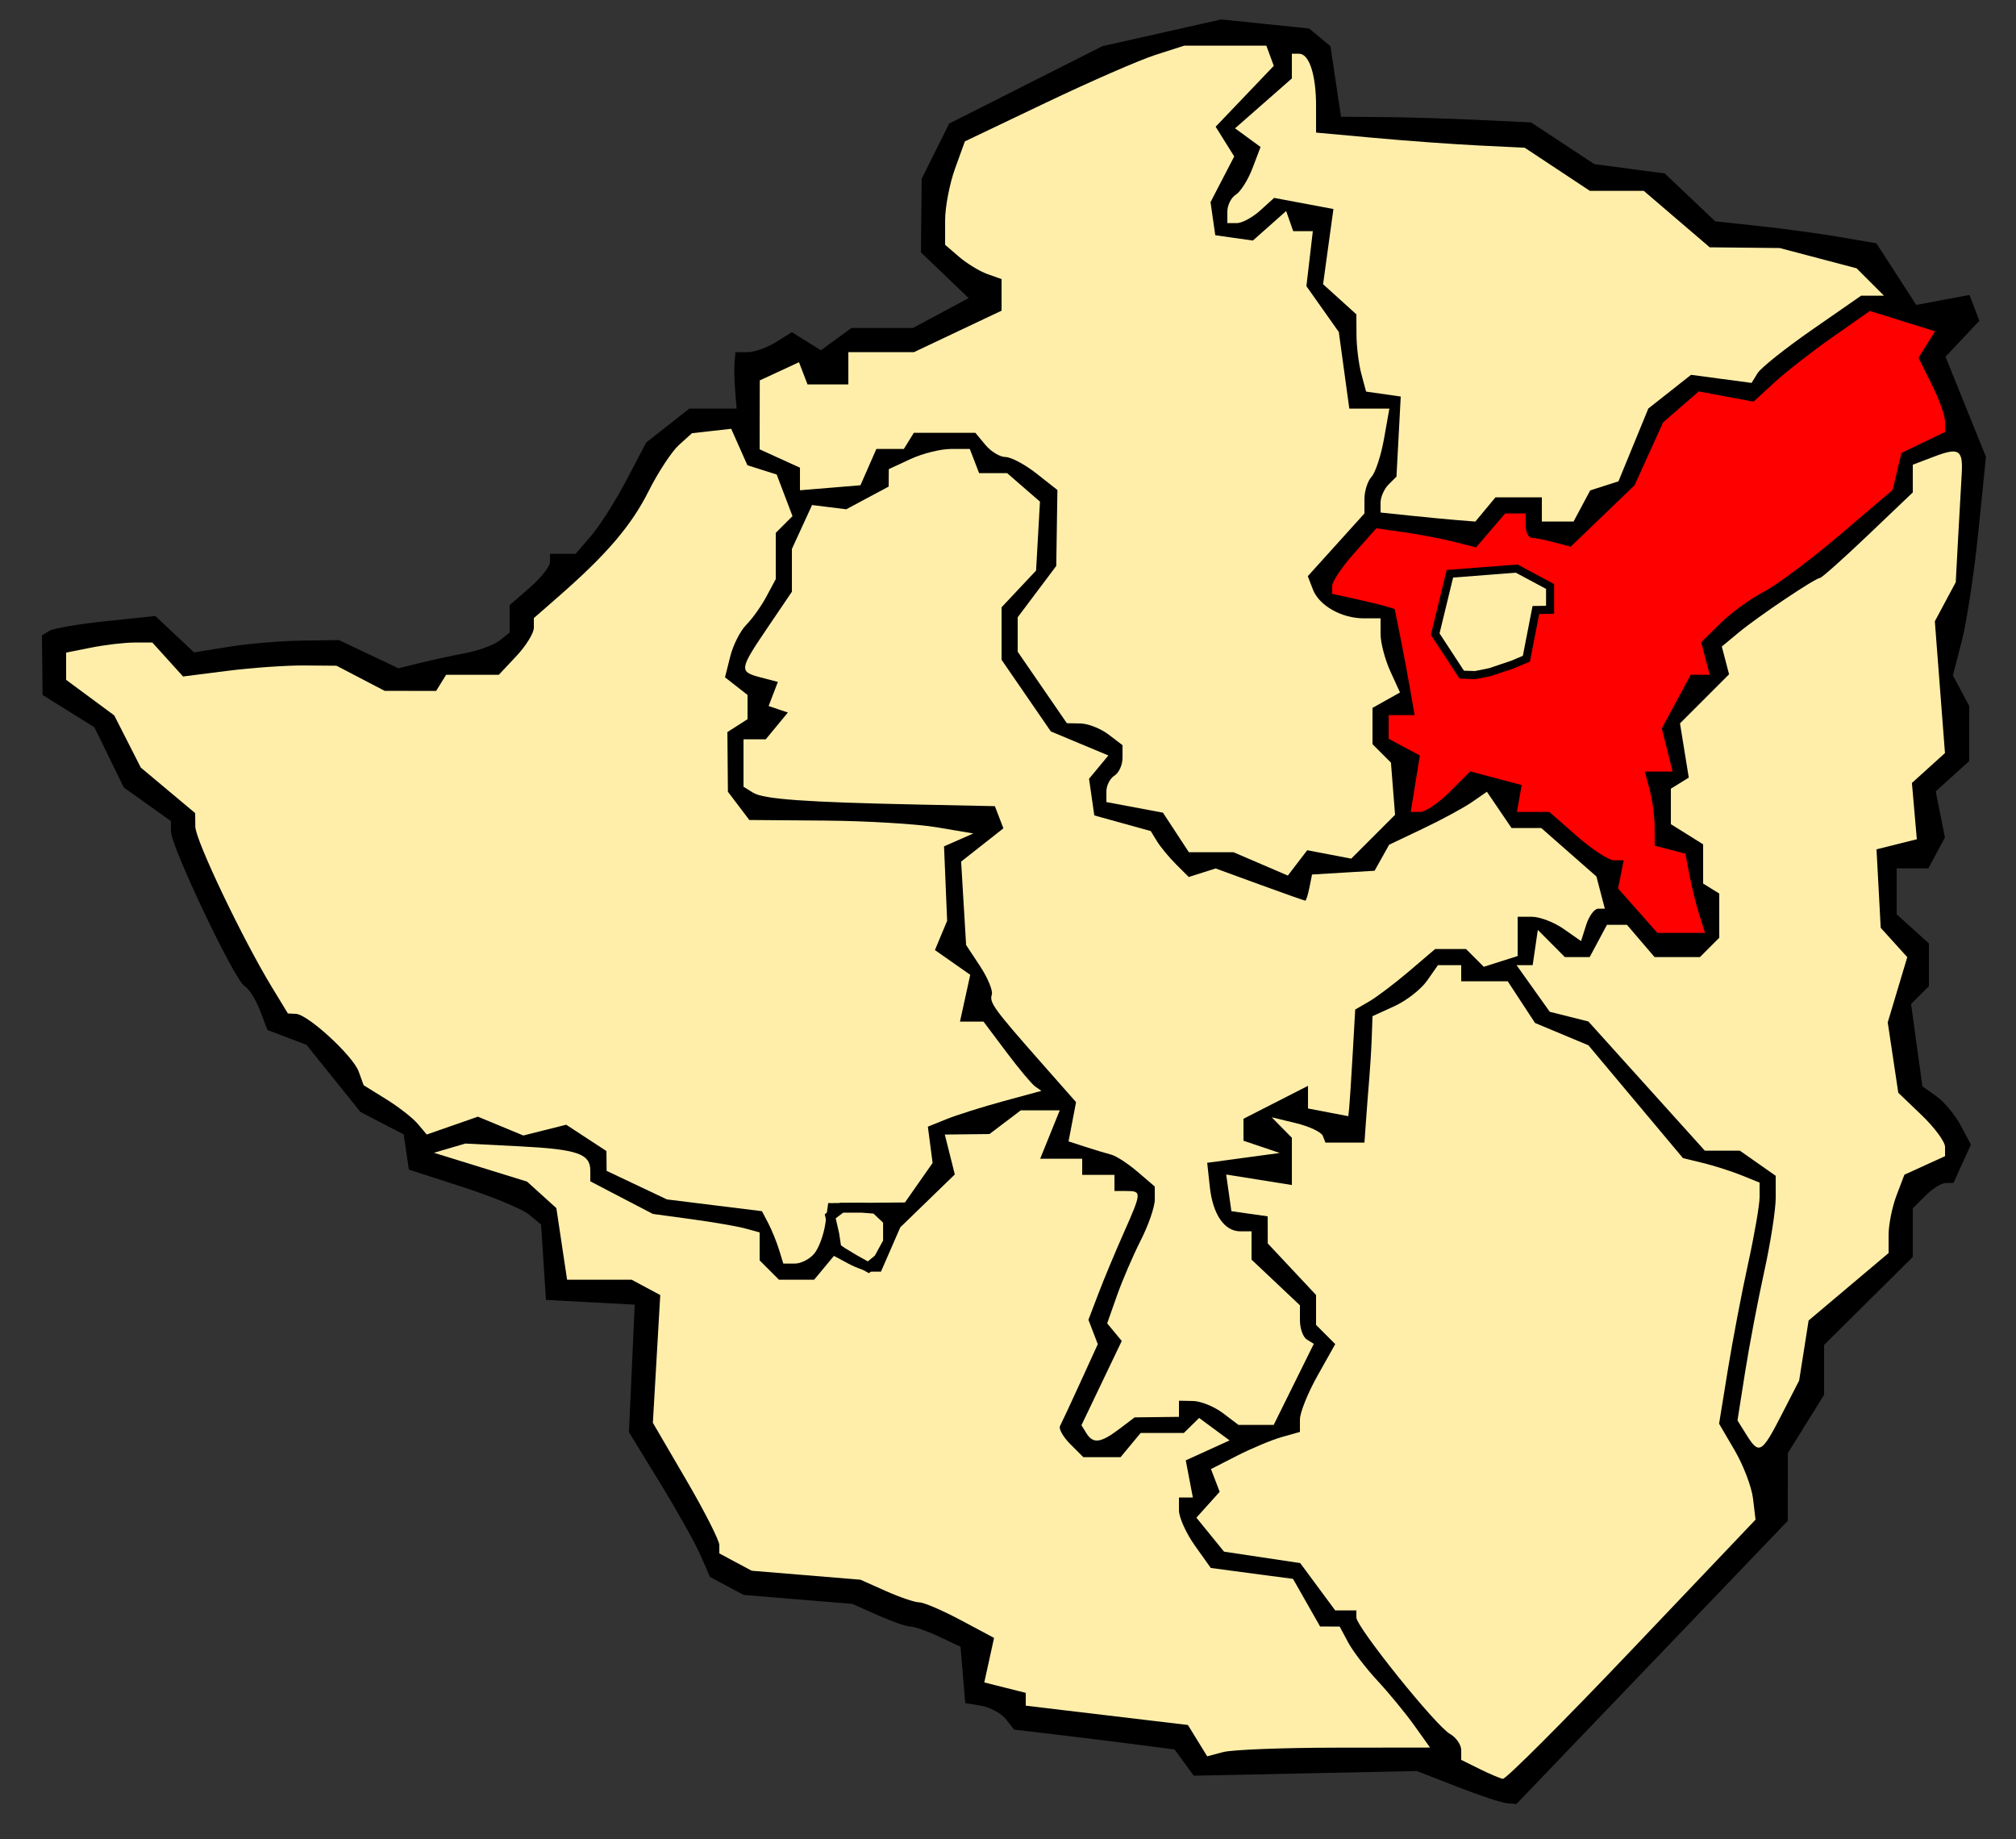 <?xml version="1.0" encoding="UTF-8" standalone="no"?>
<!-- Created with Inkscape (http://www.inkscape.org/) -->
<svg
   xmlns:dc="http://purl.org/dc/elements/1.1/"
   xmlns:cc="http://web.resource.org/cc/"
   xmlns:rdf="http://www.w3.org/1999/02/22-rdf-syntax-ns#"
   xmlns:svg="http://www.w3.org/2000/svg"
   xmlns="http://www.w3.org/2000/svg"
   xmlns:sodipodi="http://sodipodi.sourceforge.net/DTD/sodipodi-0.dtd"
   xmlns:inkscape="http://www.inkscape.org/namespaces/inkscape"
   id="svg2211"
   sodipodi:version="0.32"
   inkscape:version="0.45.1"
   width="250"
   height="228"
   version="1.0"
   sodipodi:docbase="C:\Documents and Settings\PC User\My Documents\My Pictures"
   sodipodi:docname="Province of Mashonaland East.svg"
   inkscape:output_extension="org.inkscape.output.svg.inkscape">
  <rect width="100%" height="100%" fill="#333333" stroke="none"/>
  <defs
     id="defs2214" />
  <sodipodi:namedview
     inkscape:window-height="712"
     inkscape:window-width="1024"
     inkscape:pageshadow="2"
     inkscape:pageopacity="0.0"
     guidetolerance="10.0"
     gridtolerance="10.0"
     objecttolerance="10.0"
     borderopacity="1.0"
     bordercolor="#666666"
     pagecolor="#ffffff"
     id="base"
     showguides="true"
     inkscape:guide-bbox="true"
     inkscape:zoom="2.3384145"
     inkscape:cx="203.71456"
     inkscape:cy="143.62038"
     inkscape:window-x="-4"
     inkscape:window-y="-4"
     inkscape:current-layer="svg2211" />
  <path
     style="fill:#000000;fill-opacity:1"
     d="M 180.702,221.523 L 175.702,219.573 L 161.867,219.862 L 148.032,220.151 L 146.844,218.526 L 145.655,216.901 L 140.679,216.255 C 137.942,215.9 133.465,215.347 130.731,215.025 L 125.76,214.44 L 124.731,213.136 C 124.165,212.419 122.802,211.678 121.702,211.489 L 119.702,211.147 L 119.406,207.655 L 119.11,204.163 L 116.457,202.913 C 114.997,202.226 113.399,201.663 112.904,201.663 C 112.409,201.663 110.586,201.031 108.853,200.258 L 105.702,198.852 L 98.958,198.296 L 92.213,197.74 L 90.126,196.623 L 88.039,195.506 L 86.871,192.823 C 86.228,191.348 83.968,187.31 81.849,183.851 L 77.995,177.561 L 78.354,169.655 L 78.713,161.749 L 73.208,161.456 L 67.702,161.163 L 67.401,156.493 L 67.099,151.823 L 65.608,150.585 C 64.788,149.905 61.099,148.372 57.41,147.178 L 50.702,145.008 L 50.381,142.825 L 50.06,140.641 L 47.381,139.256 L 44.702,137.87 L 41.356,133.705 L 38.009,129.54 L 35.588,128.62 L 33.166,127.699 L 32.246,125.278 C 31.74,123.947 30.861,122.57 30.293,122.219 C 29.053,121.453 21.202,104.935 21.202,103.093 L 21.202,101.799 L 18.278,99.717 L 15.353,97.635 L 13.528,93.899 L 11.702,90.163 L 8.491,88.163 L 5.279,86.163 L 5.241,82.472 L 5.202,78.781 L 6.117,78.216 C 6.62,77.905 9.784,77.363 13.148,77.011 L 19.263,76.372 L 21.666,78.629 L 24.068,80.886 L 28.385,80.188 C 30.76,79.804 34.803,79.461 37.371,79.424 L 42.039,79.358 L 45.725,81.107 L 49.411,82.856 L 52.057,82.199 C 53.512,81.838 56.052,81.288 57.702,80.977 C 59.352,80.666 61.265,79.963 61.952,79.415 L 63.202,78.418 L 63.202,76.721 L 63.202,75.024 L 65.702,72.85 C 67.077,71.655 68.202,70.224 68.202,69.67 L 68.202,68.663 L 69.792,68.663 L 71.382,68.663 L 73.316,66.413 C 74.38,65.176 76.35,62.07 77.693,59.512 L 80.136,54.861 L 82.804,52.762 L 85.472,50.663 L 88.409,50.663 L 91.345,50.663 L 91.163,48.413 C 91.063,47.176 91.031,45.601 91.091,44.913 L 91.202,43.663 L 92.716,43.663 C 93.548,43.663 95.123,43.105 96.216,42.423 L 98.202,41.182 L 100.002,42.306 L 101.801,43.43 L 103.693,42.047 L 105.584,40.663 L 109.397,40.663 L 113.209,40.663 L 116.665,38.811 L 120.12,36.959 L 117.161,34.124 L 114.202,31.289 L 114.25,26.726 L 114.298,22.163 L 116,18.742 L 117.702,15.322 L 127.202,10.524 L 136.702,5.726 L 144.074,4.067 L 151.445,2.409 L 156.893,2.971 L 162.34,3.533 L 163.663,4.63 L 164.985,5.728 L 165.641,10.102 L 166.297,14.476 L 171.499,14.515 C 174.361,14.537 179.665,14.695 183.285,14.866 L 189.868,15.177 L 193.785,17.761 L 197.702,20.344 L 202.073,20.925 L 206.444,21.505 L 209.573,24.473 L 212.702,27.441 L 218.202,28.032 C 221.227,28.357 225.723,28.969 228.194,29.393 L 232.685,30.163 L 235.157,33.984 L 237.629,37.806 L 240.929,37.187 L 244.228,36.568 L 244.842,38.166 L 245.455,39.765 L 243.358,41.998 L 241.26,44.231 L 243.767,50.437 L 246.274,56.644 L 245.333,65.904 C 244.815,70.996 243.893,77.094 243.283,79.453 L 242.174,83.743 L 243.188,85.637 L 244.202,87.532 L 244.202,90.943 L 244.202,94.353 L 242.123,96.235 L 240.043,98.117 L 240.614,100.972 L 241.185,103.827 L 240.158,105.745 L 239.132,107.663 L 237.167,107.663 L 235.202,107.663 L 235.202,110.508 L 235.202,113.353 L 237.202,115.163 L 239.202,116.973 L 239.202,119.618 L 239.202,122.263 L 238.095,123.37 L 236.989,124.477 L 237.691,129.58 L 238.393,134.683 L 240.139,135.923 C 241.099,136.605 242.452,138.233 243.146,139.54 L 244.408,141.916 L 243.326,144.29 L 242.245,146.663 L 241.295,146.663 C 240.773,146.663 239.638,147.37 238.774,148.235 L 237.202,149.806 L 237.202,152.822 L 237.202,155.837 L 231.702,161.293 L 226.202,166.749 L 226.202,169.838 L 226.202,172.927 L 223.953,176.545 L 221.704,180.163 L 221.703,184.358 L 221.702,188.552 L 204.875,206.108 L 188.047,223.663 L 186.875,223.568 C 186.23,223.516 183.452,222.595 180.702,221.523 z "
     id="path2462" />
  <path
     style="fill:#ffeeaa;fill-opacity:1"
     d="M 202.361,204.534 L 217.702,188.405 L 217.387,185.784 C 217.214,184.343 216.197,181.667 215.126,179.838 L 213.18,176.512 L 214.265,169.838 C 214.862,166.167 215.993,160.238 216.779,156.663 C 217.565,153.088 218.206,149.366 218.205,148.392 L 218.202,146.62 L 215.952,145.711 C 214.715,145.211 212.577,144.528 211.202,144.193 L 208.702,143.584 L 202.838,136.589 L 196.973,129.594 L 193.665,128.212 L 190.358,126.83 L 188.665,124.247 L 186.972,121.663 L 184.087,121.663 L 181.202,121.663 L 181.202,120.663 L 181.202,119.663 L 179.759,119.663 L 178.316,119.663 L 176.966,121.59 C 176.223,122.65 174.398,124.073 172.909,124.751 L 170.202,125.984 L 170.11,128.574 C 170.06,129.998 169.922,132.288 169.805,133.663 C 169.688,135.038 169.504,137.401 169.397,138.913 L 169.202,141.663 L 166.786,141.663 L 164.369,141.663 L 164.036,140.818 C 163.852,140.353 162.352,139.646 160.702,139.247 L 157.702,138.522 L 158.952,139.793 L 160.202,141.063 L 160.202,143.991 L 160.202,146.919 L 156.13,146.268 L 152.057,145.616 L 152.38,147.89 L 152.702,150.163 L 154.952,150.483 L 157.202,150.802 L 157.207,152.483 L 157.211,154.163 L 160.207,157.359 L 163.202,160.555 L 163.202,162.409 L 163.202,164.263 L 164.392,165.453 L 165.582,166.643 L 163.392,170.539 C 162.188,172.682 161.202,175.132 161.202,175.982 L 161.202,177.529 L 158.952,178.165 C 157.715,178.514 155.232,179.551 153.436,180.468 L 150.169,182.136 L 150.71,183.544 L 151.25,184.953 L 149.806,186.558 L 148.363,188.163 L 150.076,190.269 L 151.789,192.374 L 156.513,193.083 L 161.237,193.791 L 163.408,196.727 L 165.578,199.663 L 166.89,199.663 L 168.202,199.663 L 168.202,200.536 C 168.202,201.725 178.037,213.967 179.793,214.963 C 180.568,215.403 181.202,216.309 181.202,216.976 L 181.202,218.189 L 183.452,219.303 C 184.69,219.916 185.999,220.473 186.361,220.541 C 186.724,220.608 193.924,213.405 202.361,204.534 z "
     id="path2460" />
  <path
     style="fill:#ffeeaa;fill-opacity:1"
     d="M 165.52,216.677 L 177.338,216.663 L 175.374,213.913 C 174.294,212.401 172.246,209.911 170.824,208.381 C 169.402,206.851 167.764,204.714 167.185,203.631 L 166.132,201.663 L 164.917,201.657 L 163.702,201.651 L 162.024,198.701 L 160.346,195.751 L 155.248,195.075 L 150.15,194.399 L 148.176,191.627 C 147.09,190.102 146.202,188.137 146.202,187.259 L 146.202,185.663 L 147.064,185.663 L 147.925,185.663 L 147.484,183.36 L 147.044,181.056 L 149.759,179.819 L 152.474,178.582 L 150.588,177.19 L 148.702,175.798 L 147.752,176.731 L 146.802,177.663 L 144.125,177.663 L 141.447,177.663 L 140.202,179.163 L 138.957,180.663 L 136.651,180.663 L 134.345,180.663 L 132.729,179.047 C 131.84,178.158 131.265,177.146 131.451,176.797 C 131.637,176.449 132.767,174.023 133.962,171.408 L 136.135,166.653 L 135.555,165.14 L 134.974,163.627 L 136.207,160.395 C 136.884,158.618 138.286,155.256 139.321,152.924 C 141.589,147.815 141.6,147.663 139.702,147.663 L 138.202,147.663 L 138.202,146.663 L 138.202,145.663 L 136.202,145.663 L 134.202,145.663 L 134.202,144.663 L 134.202,143.663 L 131.595,143.663 L 128.988,143.663 L 129.595,142.163 C 129.929,141.338 130.475,139.988 130.809,139.163 L 131.416,137.663 L 129,137.663 L 126.584,137.663 L 124.643,139.131 L 122.702,140.6 L 119.933,140.631 L 117.164,140.663 L 117.784,143.135 L 118.405,145.607 L 115.024,148.885 L 111.643,152.163 L 110.444,154.913 L 109.245,157.663 L 108.158,157.663 C 107.56,157.663 106.248,157.223 105.241,156.684 L 103.412,155.705 L 102.185,157.184 L 100.957,158.663 L 98.78,158.663 L 96.602,158.663 L 95.402,157.463 L 94.202,156.263 L 94.202,154.531 L 94.202,152.798 L 92.452,152.315 C 91.49,152.049 88.51,151.533 85.83,151.168 L 80.959,150.504 L 77.08,148.483 L 73.202,146.461 L 73.202,145.121 C 73.202,143.037 71.585,142.486 64.383,142.119 L 57.702,141.779 L 55.756,142.351 L 53.811,142.922 L 59.585,144.709 L 65.359,146.495 L 67.176,148.14 L 68.993,149.784 L 69.659,154.224 L 70.325,158.663 L 74.329,158.663 L 78.334,158.663 L 80.106,159.612 L 81.877,160.56 L 81.419,168.48 L 80.96,176.4 L 85.081,183.456 C 87.348,187.337 89.202,190.98 89.202,191.553 L 89.202,192.593 L 91.208,193.666 L 93.213,194.74 L 99.958,195.296 L 106.702,195.852 L 109.853,197.258 C 111.586,198.031 113.456,198.663 114.009,198.663 C 114.561,198.663 116.871,199.655 119.142,200.867 L 123.271,203.071 L 122.665,205.83 L 122.059,208.589 L 124.631,209.235 L 127.202,209.88 L 127.202,210.675 L 127.202,211.47 L 132.202,212.067 C 134.952,212.395 139.476,212.933 142.256,213.263 L 147.31,213.864 L 148.506,215.806 L 149.702,217.749 L 151.702,217.22 C 152.802,216.929 159.02,216.684 165.52,216.677 z "
     id="path2458" />
  <path
     style="fill:#ffeeaa;fill-opacity:1"
     d="M 220.926,175.413 L 223.108,171.163 L 223.696,167.439 L 224.283,163.714 L 229.243,159.532 L 234.202,155.35 L 234.202,153.072 C 234.202,151.819 234.643,149.634 235.182,148.216 L 236.162,145.639 L 238.682,144.49 L 241.202,143.342 L 241.202,142.19 C 241.202,141.556 239.897,139.787 238.302,138.259 L 235.402,135.48 L 234.748,131.119 L 234.094,126.757 L 235.305,122.713 L 236.517,118.669 L 234.87,116.849 L 233.224,115.03 L 232.963,110.165 L 232.702,105.301 L 235.202,104.676 L 237.702,104.051 L 237.397,100.562 L 237.092,97.073 L 239.142,95.218 L 241.191,93.364 L 240.563,85.197 L 239.935,77.03 L 241.231,74.609 L 242.527,72.188 L 242.823,66.676 C 242.986,63.644 243.184,60.122 243.262,58.848 C 243.454,55.754 242.954,55.427 239.841,56.611 L 237.202,57.614 L 237.202,59.331 L 237.202,61.048 L 231.634,66.356 C 228.572,69.275 225.892,71.663 225.678,71.663 C 225.108,71.663 218.034,76.412 215.61,78.422 L 213.518,80.157 L 213.969,81.878 L 214.419,83.6 L 211.375,86.644 L 208.332,89.687 L 208.877,93.048 L 209.423,96.409 L 208.312,97.095 L 207.202,97.781 L 207.202,99.982 L 207.202,102.182 L 209.202,103.431 L 211.202,104.68 L 211.202,107.113 L 211.202,109.545 L 212.202,110.163 L 213.202,110.781 L 213.202,113.522 L 213.202,116.263 L 212.002,117.463 L 210.802,118.663 L 207.992,118.663 L 205.183,118.663 L 203.47,116.663 L 201.758,114.663 L 200.515,114.663 L 199.273,114.663 L 198.202,116.663 L 197.132,118.663 L 195.596,118.663 L 194.059,118.663 L 192.381,116.976 L 190.702,115.289 L 190.383,117.476 L 190.063,119.663 L 189.065,119.663 L 188.066,119.663 L 190.123,122.552 L 192.18,125.441 L 194.576,126.042 L 196.973,126.644 L 204.193,134.654 L 211.414,142.663 L 213.586,142.663 L 215.757,142.663 L 217.98,144.22 L 220.202,145.777 L 220.205,148.47 C 220.206,149.951 219.563,154.088 218.776,157.663 C 217.988,161.238 216.921,166.851 216.403,170.135 L 215.462,176.107 L 216.573,177.885 C 218.135,180.387 218.47,180.196 220.926,175.413 z "
     id="path2456" />
  <path
     style="fill:#ffeeaa;fill-opacity:1"
     d="M 138.761,177.195 L 140.702,175.727 L 143.452,175.695 L 146.202,175.663 L 146.202,174.663 L 146.202,173.663 L 147.952,173.695 C 148.915,173.713 150.576,174.388 151.643,175.195 L 153.584,176.663 L 155.766,176.663 L 157.947,176.663 L 160.435,171.636 L 162.923,166.609 L 162.063,166.077 C 161.589,165.785 161.202,164.71 161.202,163.689 L 161.202,161.833 L 158.202,159.001 L 155.202,156.17 L 155.202,154.417 L 155.202,152.663 L 153.825,152.663 C 151.835,152.663 150.401,150.581 150.027,147.151 L 149.702,144.163 L 154.202,143.555 L 158.702,142.946 L 156.452,142.188 L 154.202,141.43 L 154.202,140.067 L 154.202,138.704 L 158.202,136.663 L 162.202,134.623 L 162.202,136.026 L 162.202,137.43 L 164.702,137.908 L 167.202,138.386 L 167.317,137.275 C 167.38,136.663 167.572,133.688 167.744,130.663 L 168.057,125.163 L 169.784,124.163 C 170.734,123.613 172.963,121.926 174.739,120.413 L 177.966,117.663 L 179.884,117.663 L 181.802,117.663 L 182.902,118.763 L 184.001,119.862 L 186.102,119.195 L 188.202,118.529 L 188.202,116.096 L 188.202,113.663 L 189.98,113.663 C 190.957,113.663 192.726,114.342 193.91,115.171 L 196.062,116.679 L 196.7,114.671 C 197.05,113.567 197.714,112.663 198.176,112.663 L 199.015,112.663 L 198.492,110.665 L 197.97,108.666 L 194.551,105.665 L 191.133,102.663 L 189.289,102.663 L 187.446,102.663 L 185.917,100.413 L 184.388,98.163 L 182.545,99.438 C 181.532,100.139 178.804,101.617 176.483,102.721 L 172.265,104.729 L 171.362,106.343 L 170.459,107.956 L 166.581,108.189 L 162.702,108.423 L 162.379,110.043 C 162.201,110.934 161.97,111.663 161.865,111.663 C 161.76,111.663 159.217,110.765 156.213,109.667 L 150.752,107.671 L 149.083,108.201 L 147.413,108.731 L 145.83,107.148 C 144.959,106.277 143.899,104.996 143.474,104.3 L 142.702,103.036 L 139.202,102.066 L 135.702,101.097 L 135.375,98.825 L 135.049,96.553 L 136.248,95.108 L 137.447,93.663 L 133.879,92.173 L 130.311,90.682 L 127.257,86.242 L 124.202,81.803 L 124.202,78.548 L 124.202,75.292 L 126.342,73.014 L 128.482,70.737 L 128.723,66.464 L 128.964,62.191 L 126.93,60.427 L 124.896,58.663 L 123.156,58.663 L 121.416,58.663 L 120.841,57.163 L 120.265,55.663 L 117.933,55.663 C 116.65,55.663 114.39,56.226 112.909,56.913 L 110.218,58.163 L 110.21,59.244 L 110.202,60.325 L 107.571,61.733 L 104.941,63.141 L 102.821,62.877 L 100.702,62.614 L 99.452,65.338 L 98.202,68.062 L 98.202,70.712 L 98.202,73.362 L 95.22,77.763 C 91.647,83.036 91.613,83.276 94.332,83.987 L 96.462,84.544 L 95.888,86.039 L 95.315,87.534 L 96.508,87.936 L 97.702,88.338 L 96.33,90.001 L 94.957,91.663 L 93.58,91.663 L 92.202,91.663 L 92.202,94.604 L 92.202,97.545 L 93.392,98.281 C 94.7,99.089 99.883,99.459 114.038,99.753 L 123.374,99.948 L 123.902,101.322 L 124.429,102.697 L 121.808,104.759 L 119.187,106.821 L 119.496,111.992 L 119.806,117.163 L 121.543,119.797 C 122.498,121.245 123.15,122.83 122.991,123.317 C 122.67,124.302 123.23,125.069 129.258,131.904 L 133.439,136.644 L 132.974,139.077 L 132.509,141.51 L 134.605,142.19 C 135.759,142.563 137.202,142.999 137.814,143.157 C 138.425,143.316 139.887,144.27 141.064,145.277 L 143.202,147.108 L 143.202,148.732 C 143.202,149.625 142.422,151.888 141.469,153.76 C 140.516,155.632 139.187,158.718 138.516,160.618 L 137.297,164.073 L 138.202,165.163 L 139.107,166.253 L 136.607,171.477 L 134.107,176.7 L 134.714,177.682 C 135.546,179.028 136.487,178.915 138.761,177.195 z "
     id="path2454" />
  <path
     style="fill:#ffeeaa;fill-opacity:1"
     d="M 100.984,155.413 C 101.549,154.726 102.166,153.038 102.356,151.663 L 102.702,149.163 L 107.461,149.123 L 112.22,149.082 L 113.936,146.633 L 115.651,144.184 L 115.357,141.934 L 115.062,139.684 L 117.382,138.749 C 118.658,138.234 121.826,137.235 124.422,136.529 L 129.142,135.244 L 128.369,134.704 C 127.944,134.407 126.329,132.476 124.781,130.413 L 121.965,126.663 L 120.504,126.663 L 119.043,126.663 L 119.681,123.761 L 120.318,120.858 L 118.129,119.324 L 115.939,117.791 L 116.696,115.977 L 117.452,114.163 L 117.26,109.546 L 117.068,104.929 L 118.885,104.132 L 120.702,103.335 L 116.202,102.573 C 113.727,102.154 107.477,101.778 102.312,101.737 L 92.923,101.663 L 91.594,99.913 L 90.266,98.163 L 90.234,94.463 L 90.202,90.763 L 91.452,89.963 L 92.702,89.163 L 92.702,87.663 L 92.702,86.163 L 91.305,85.069 L 89.907,83.974 L 90.556,81.389 C 90.913,79.967 91.808,78.2 92.546,77.463 C 93.283,76.725 94.407,75.148 95.044,73.958 L 96.202,71.795 L 96.202,68.929 L 96.202,66.063 L 97.239,65.026 L 98.276,63.989 L 97.297,61.412 L 96.317,58.834 L 94.501,58.258 L 92.684,57.682 L 91.679,55.422 L 90.674,53.163 L 88.242,53.436 L 85.809,53.709 L 84.188,55.176 C 83.296,55.983 81.604,58.56 80.427,60.903 C 78.292,65.155 75.239,68.729 69.329,73.897 L 66.202,76.631 L 66.202,77.833 C 66.202,78.494 65.224,80.076 64.028,81.349 L 61.854,83.663 L 58.587,83.663 L 55.32,83.663 L 54.702,84.663 L 54.084,85.663 L 50.893,85.657 L 47.702,85.651 L 44.717,84.095 L 41.732,82.538 L 37.717,82.506 C 35.509,82.488 31.226,82.788 28.201,83.172 L 22.699,83.87 L 20.796,81.767 L 18.892,79.663 L 16.672,79.663 C 15.451,79.663 13.046,79.945 11.327,80.288 L 8.202,80.913 L 8.202,82.6 L 8.202,84.287 L 11.186,86.493 L 14.169,88.699 L 15.814,91.931 L 17.458,95.163 L 20.83,97.986 L 24.202,100.809 L 24.221,102.486 C 24.239,104.179 30.077,116.413 33.727,122.407 L 35.702,125.651 L 36.702,125.698 C 38.19,125.767 43.778,130.908 44.483,132.855 L 45.095,134.547 L 47.898,136.285 C 49.44,137.241 51.201,138.616 51.81,139.341 L 52.919,140.658 L 56.091,139.552 L 59.264,138.446 L 62.079,139.612 L 64.895,140.779 L 67.556,140.111 L 70.217,139.443 L 72.709,141.076 L 75.202,142.709 L 75.214,143.936 L 75.225,145.163 L 78.964,146.934 L 82.702,148.704 L 88.595,149.434 L 94.487,150.163 L 95.273,151.663 C 95.705,152.488 96.301,153.951 96.599,154.913 L 97.139,156.663 L 98.548,156.663 C 99.323,156.663 100.419,156.101 100.984,155.413 z "
     id="path2452" />
  <path
     style="fill:#ff0000;fill-opacity:1"
     d="M 210.725,113.413 C 210.335,112.176 209.787,109.966 209.508,108.504 L 209.002,105.844 L 207.102,105.347 L 205.202,104.851 L 205.189,102.507 C 205.181,101.218 204.904,99.151 204.572,97.913 L 203.969,95.663 L 205.694,95.663 L 207.419,95.663 L 206.748,92.988 L 206.076,90.313 L 207.867,86.988 L 209.657,83.663 L 210.836,83.663 L 212.015,83.663 L 211.488,81.648 L 210.961,79.632 L 213.331,77.287 C 214.635,75.997 217.052,74.238 218.702,73.379 C 220.352,72.519 224.627,69.324 228.202,66.279 L 234.702,60.742 L 235.244,58.453 L 235.787,56.163 L 238.494,54.859 L 241.202,53.554 L 241.202,52.262 C 241.202,51.552 240.461,49.484 239.555,47.668 L 237.907,44.365 L 238.934,42.72 L 239.962,41.075 L 235.922,39.814 L 231.883,38.554 L 227.292,41.767 C 224.768,43.534 221.52,46.064 220.076,47.39 L 217.45,49.8 L 214.057,49.164 L 210.665,48.527 L 208.451,50.448 L 206.237,52.368 L 204.468,56.266 L 202.699,60.163 L 198.735,63.974 L 194.771,67.784 L 192.737,67.237 C 191.618,66.937 190.365,66.684 189.952,66.677 C 189.54,66.669 189.202,65.988 189.202,65.163 L 189.202,63.663 L 187.924,63.663 L 186.647,63.663 L 184.847,65.765 L 183.047,67.867 L 180.375,67.185 C 178.905,66.809 176.122,66.276 174.191,66 L 170.679,65.499 L 167.941,68.572 C 166.435,70.263 165.202,72.091 165.202,72.636 L 165.202,73.625 L 167.952,74.228 C 169.465,74.559 171.208,74.982 171.827,75.167 L 172.952,75.504 L 173.624,78.834 C 173.994,80.665 174.55,83.626 174.859,85.413 L 175.421,88.663 L 173.812,88.663 L 172.202,88.663 L 172.202,90.128 L 172.202,91.593 L 174.139,92.63 L 176.076,93.666 L 175.508,97.165 L 174.94,100.663 L 176.117,100.663 C 176.764,100.663 178.424,99.532 179.806,98.15 L 182.32,95.637 L 185.511,96.484 L 188.702,97.332 L 188.408,98.998 L 188.114,100.663 L 190.124,100.663 L 192.133,100.663 L 195.549,103.663 C 197.429,105.313 199.502,106.663 200.158,106.663 L 201.349,106.663 L 201.004,108.413 L 200.659,110.163 L 203.096,112.913 L 205.533,115.663 L 208.484,115.663 L 211.435,115.663 L 210.725,113.413 z "
     id="path2450" />
  <path
     style="fill:#ffeeaa;fill-opacity:1"
     d="M 179.622,81.181 L 177.995,78.698 L 178.881,74.931 L 179.767,71.163 L 183.946,70.858 L 188.126,70.552 L 190.164,71.643 L 192.202,72.734 L 192.202,74.198 L 192.202,75.663 L 191.327,75.663 L 190.452,75.663 L 189.849,78.68 L 189.246,81.696 L 186.659,82.68 C 185.236,83.221 183.437,83.663 182.66,83.663 L 181.248,83.663 L 179.622,81.181 z "
     id="path2448" />
  <path
     style="fill:#ffeeaa;fill-opacity:1"
     d="M 164.835,105.933 L 167.564,106.455 L 170.281,103.738 L 172.998,101.021 L 172.743,97.786 L 172.489,94.55 L 171.345,93.407 L 170.202,92.263 L 170.202,90.013 L 170.202,87.763 L 171.906,86.809 L 173.611,85.855 L 172.406,83.212 C 171.744,81.759 171.202,79.69 171.202,78.616 L 171.202,76.663 L 169.136,76.663 C 166.363,76.663 163.578,75.085 162.807,73.076 L 162.177,71.434 L 165.69,67.546 L 169.202,63.658 L 169.202,61.86 C 169.202,60.872 169.598,59.636 170.081,59.113 C 170.564,58.591 171.26,56.476 171.626,54.413 L 172.293,50.663 L 169.809,50.663 L 167.325,50.663 L 166.674,45.913 L 166.023,41.163 L 164.014,38.32 L 162.005,35.478 L 162.403,32.07 L 162.801,28.663 L 161.585,28.663 L 160.369,28.663 L 159.932,27.413 L 159.494,26.163 L 157.431,27.994 L 155.367,29.824 L 153.035,29.494 L 150.702,29.163 L 150.409,27.112 L 150.115,25.06 L 151.584,22.228 L 153.053,19.397 L 151.902,17.554 L 150.75,15.71 L 154.355,11.937 L 157.96,8.163 L 157.498,6.913 L 157.036,5.663 L 151.94,5.663 L 146.844,5.663 L 143.273,6.81 C 141.309,7.44 135.191,10.109 129.678,12.742 L 119.653,17.527 L 118.428,20.916 C 117.754,22.78 117.202,25.666 117.202,27.329 L 117.202,30.353 L 118.952,31.856 C 119.915,32.683 121.49,33.639 122.452,33.98 L 124.202,34.601 L 124.202,36.559 L 124.202,38.518 L 118.764,41.091 L 113.326,43.663 L 109.264,43.663 L 105.202,43.663 L 105.202,45.663 L 105.202,47.663 L 102.671,47.663 L 100.139,47.663 L 99.611,46.286 L 99.082,44.908 L 96.65,46.036 L 94.218,47.163 L 94.21,51.435 L 94.202,55.706 L 96.702,56.845 L 99.202,57.984 L 99.202,59.384 L 99.202,60.784 L 102.952,60.474 L 106.702,60.163 L 107.689,57.913 L 108.676,55.663 L 110.38,55.663 L 112.084,55.663 L 112.702,54.663 L 113.32,53.663 L 117.139,53.663 L 120.957,53.663 L 122.202,55.163 C 122.887,55.988 124.006,56.663 124.69,56.663 C 125.373,56.663 127.101,57.583 128.53,58.706 L 131.127,60.75 L 131.056,65.456 L 130.985,70.163 L 128.594,73.347 L 126.202,76.53 L 126.202,78.666 L 126.202,80.803 L 129.25,85.233 L 132.298,89.663 L 134,89.695 C 134.936,89.713 136.49,90.325 137.452,91.055 L 139.202,92.384 L 139.202,93.965 C 139.202,94.834 138.752,95.823 138.202,96.163 C 137.652,96.503 137.202,97.38 137.202,98.111 L 137.202,99.441 L 140.71,100.099 L 144.217,100.757 L 145.825,103.21 L 147.432,105.663 L 150.202,105.663 L 152.973,105.663 L 156.337,107.108 L 159.702,108.553 L 160.904,106.982 L 162.107,105.412 L 164.835,105.933 z "
     id="path2446" />
  <path
     style="fill:#ffeeaa;fill-opacity:1"
     d="M 184.202,63.163 L 185.447,61.663 L 188.325,61.663 L 191.202,61.663 L 191.202,63.163 L 191.202,64.663 L 193.167,64.663 L 195.132,64.663 L 196.166,62.731 L 197.2,60.799 L 198.951,60.237 L 200.702,59.676 L 202.554,55.162 L 204.407,50.647 L 207.054,48.56 L 209.702,46.473 L 213.455,46.973 L 217.209,47.474 L 217.955,46.264 C 218.366,45.598 221.422,43.166 224.746,40.858 L 230.789,36.663 L 232.21,36.663 L 233.631,36.663 L 231.932,34.964 L 230.233,33.265 L 225.468,32.009 L 220.702,30.752 L 216.361,30.707 L 212.02,30.663 L 207.931,27.163 L 203.842,23.663 L 200.501,23.663 L 197.159,23.663 L 193.118,20.989 L 189.077,18.315 L 183.39,18.038 C 180.262,17.886 174.44,17.463 170.452,17.099 L 163.202,16.438 L 163.202,13.132 C 163.202,9.265 162.355,6.663 161.095,6.663 L 160.202,6.663 L 160.202,8.194 L 160.202,9.724 L 156.68,12.817 L 153.157,15.91 L 154.739,17.066 L 156.32,18.223 L 155.323,20.846 C 154.774,22.289 153.848,23.764 153.264,24.125 C 152.68,24.486 152.202,25.43 152.202,26.222 L 152.202,27.663 L 153.373,27.663 C 154.018,27.663 155.322,26.959 156.273,26.099 L 158.001,24.535 L 161.678,25.225 L 165.355,25.915 L 164.714,30.576 L 164.073,35.237 L 166.138,37.105 L 168.202,38.973 L 168.216,41.568 C 168.223,42.996 168.494,45.151 168.818,46.357 L 169.406,48.551 L 171.554,48.857 L 173.702,49.163 L 173.438,54.127 L 173.174,59.091 L 172.188,60.077 C 171.646,60.62 171.202,61.621 171.202,62.303 L 171.202,63.543 L 174.952,63.935 C 177.015,64.151 179.66,64.403 180.83,64.495 L 182.957,64.663 L 184.202,63.163 z "
     id="path2442" />
  <path
     style="fill:#ffeeaa;fill-opacity:1;fill-rule:evenodd;stroke:#000000;stroke-width:1.214px;stroke-linecap:butt;stroke-linejoin:miter;stroke-opacity:1"
     d="M 103.722,154.747 L 103.466,153.035 L 102.955,150.796 L 104.361,149.742 L 106.92,149.742 L 108.582,149.874 L 110.117,151.323 L 110.117,153.957 L 108.966,156.065 L 107.687,157.119 L 106.024,156.196 L 104.489,155.274 L 103.722,154.747 z "
     id="path2478" />
  <path
     style="fill:none;fill-rule:evenodd;stroke:#000000;stroke-width:1px;stroke-linecap:butt;stroke-linejoin:miter;stroke-opacity:1"
     d="M 177.978,78.62 L 181.266,83.645 L 182.95,83.698 L 184.794,83.324 L 187.574,82.389 L 189.284,81.667 L 190.46,75.626 L 192.224,75.6 L 192.224,72.713 L 188.082,70.495 L 179.796,71.136 L 177.978,78.62 z "
     id="path2480" />
</svg>
